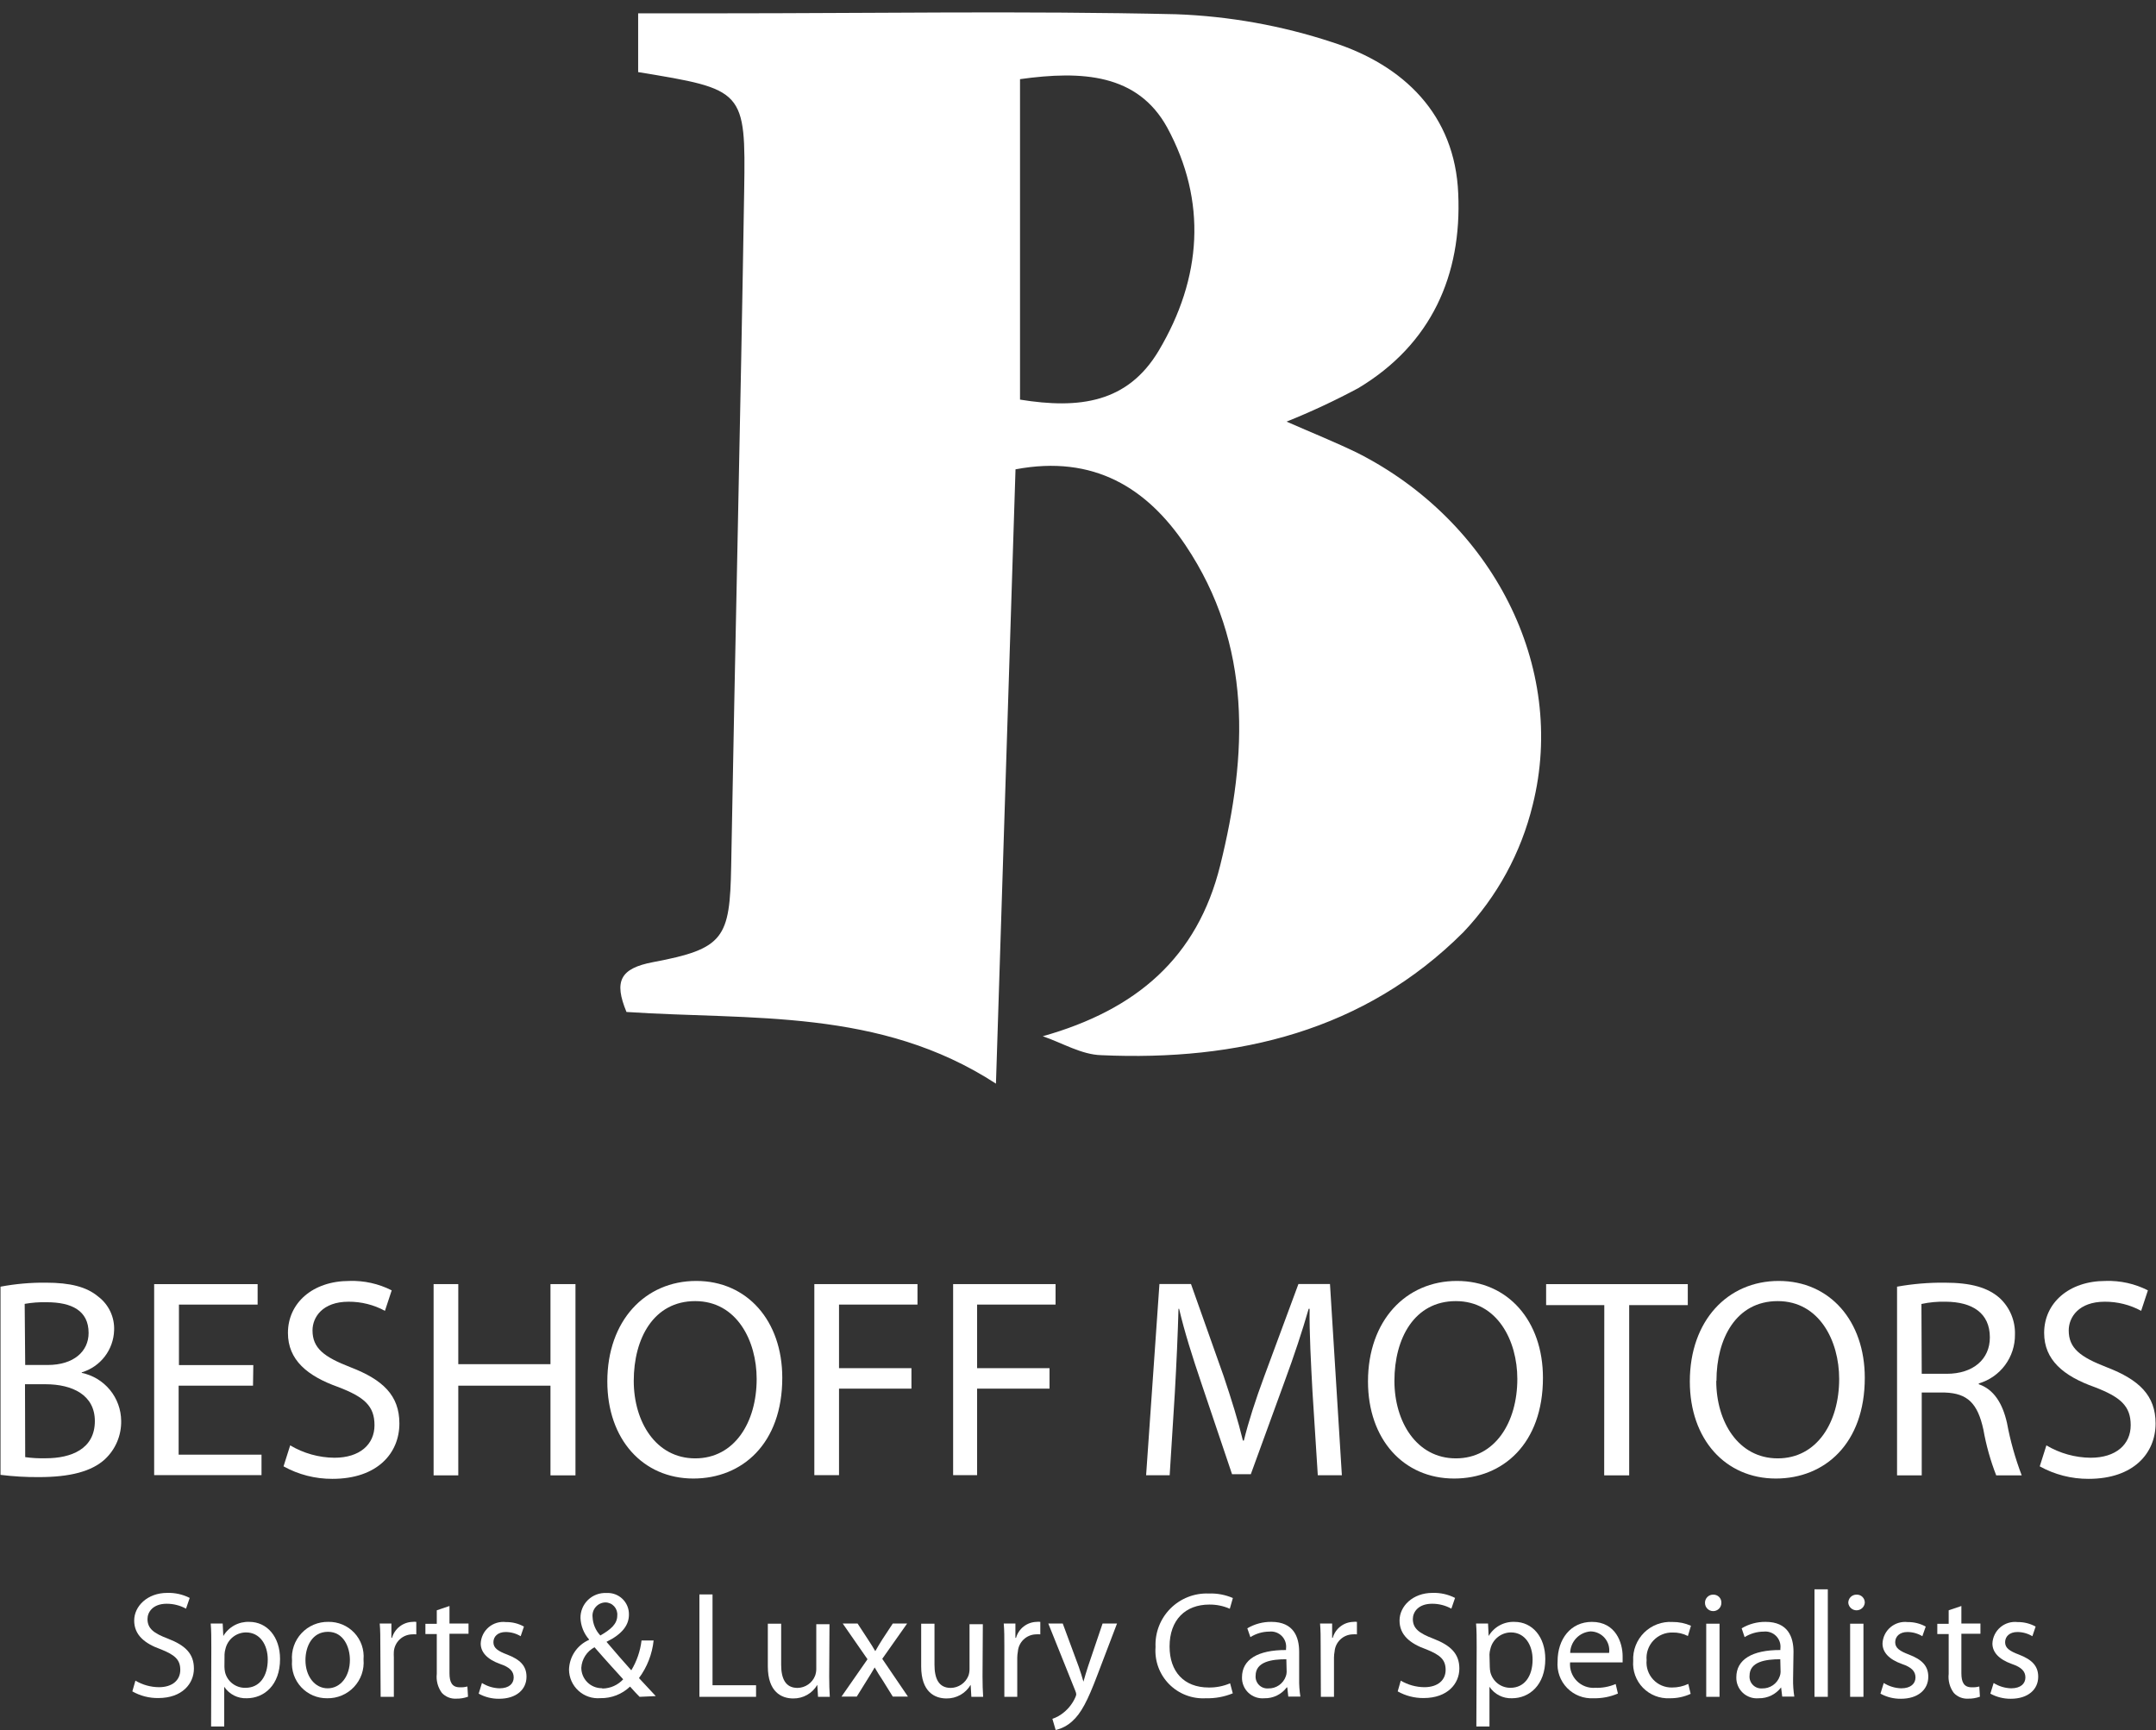 <svg width="167" height="134" viewBox="0 0 167 134" fill="none" xmlns="http://www.w3.org/2000/svg">
<rect x="0" y="0" width="167" height="134" fill="#333333" stroke="none"/>
<path d="M80.771 80.264C88.03 78.218 92.743 74.173 94.513 67.036C96.647 58.447 97.012 49.962 91.831 42.238C88.864 37.821 84.746 35.204 78.66 36.353C78.16 52.024 77.66 67.663 77.145 83.936C68.139 78.075 58.182 79.027 48.526 78.384C47.542 76.005 48.026 75.006 50.597 74.522C56.095 73.491 56.532 72.659 56.635 67.131C56.944 49.684 57.365 32.238 57.642 14.791C57.769 6.948 57.642 6.932 49.43 5.584V1.032H55.778C67.552 1.032 79.335 0.833 91.109 1.103C95.216 1.254 99.281 1.982 103.185 3.268C108.739 5.044 112.706 8.891 112.952 14.997C113.238 21.294 110.881 26.663 105.208 30.065C103.406 31.031 101.552 31.897 99.654 32.658C101.606 33.514 103.423 34.244 105.153 35.085C115.546 40.35 121.418 51.588 118.72 62.349C117.82 66.051 115.965 69.452 113.341 72.215C105.684 79.859 95.885 82.207 85.301 81.731C83.77 81.691 82.278 80.779 80.771 80.264ZM79.009 6.131V30.953C83.611 31.698 87.34 31.199 89.744 27.178C93.108 21.532 93.505 15.576 90.403 9.866C88.11 5.719 83.825 5.457 79.009 6.131Z" fill="white"/>
<path d="M0.04 99.662C1.193 99.445 2.365 99.341 3.539 99.352C5.451 99.352 6.712 99.677 7.609 100.431C8.011 100.735 8.333 101.132 8.547 101.588C8.761 102.044 8.861 102.545 8.839 103.048C8.815 103.784 8.56 104.494 8.11 105.078C7.66 105.661 7.038 106.088 6.332 106.299V106.339C7.189 106.517 7.96 106.983 8.516 107.659C9.072 108.336 9.379 109.183 9.386 110.058C9.396 110.613 9.29 111.163 9.074 111.674C8.858 112.185 8.537 112.645 8.133 113.024C7.101 113.976 5.427 114.412 3.007 114.412C2.015 114.419 1.024 114.361 0.04 114.238V99.662ZM1.952 105.728H3.689C5.713 105.728 6.863 104.674 6.863 103.246C6.863 101.509 5.546 100.867 3.61 100.867C3.041 100.853 2.473 100.895 1.912 100.994L1.952 105.728ZM1.952 112.866C2.477 112.938 3.008 112.968 3.539 112.953C5.522 112.953 7.347 112.231 7.347 110.074C7.347 108.052 5.61 107.219 3.523 107.219H1.936L1.952 112.866Z" fill="white"/>
<path d="M19.598 107.33H13.837V112.675H20.256V114.261H11.941V99.463H19.955V101.049H13.861V105.736H19.621L19.598 107.33Z" fill="white"/>
<path d="M22.478 111.954C23.515 112.571 24.698 112.902 25.905 112.913C27.865 112.913 29.008 111.882 29.008 110.391C29.008 108.9 28.214 108.21 26.215 107.441C23.795 106.585 22.303 105.332 22.303 103.246C22.303 100.93 24.215 99.218 27.064 99.218C28.2 99.181 29.327 99.432 30.341 99.947L29.817 101.533C28.953 101.065 27.984 100.822 27 100.827C24.977 100.827 24.207 102.033 24.207 103.048C24.207 104.436 25.104 105.11 27.151 105.903C29.658 106.87 30.936 108.084 30.936 110.257C30.936 112.548 29.246 114.547 25.747 114.547C24.423 114.554 23.12 114.221 21.962 113.579L22.478 111.954Z" fill="white"/>
<path d="M35.498 99.463V105.665H42.639V99.463H44.575V114.277H42.639V107.33H35.498V114.277H33.586V99.463H35.498Z" fill="white"/>
<path d="M60.594 106.72C60.594 111.819 57.492 114.523 53.707 114.523C49.795 114.523 47.042 111.486 47.042 107.005C47.042 102.294 49.97 99.218 53.929 99.218C57.888 99.218 60.594 102.318 60.594 106.72ZM49.089 106.958C49.089 110.13 50.803 112.961 53.85 112.961C56.896 112.961 58.61 110.169 58.61 106.807C58.61 103.857 57.071 100.78 53.85 100.78C50.628 100.78 49.089 103.674 49.089 106.958Z" fill="white"/>
<path d="M63.077 99.463H71.067V101.049H64.989V105.974H70.599V107.56H64.989V114.261H63.077V99.463Z" fill="white"/>
<path d="M73.828 99.463H81.762V101.049H75.685V105.974H81.294V107.56H75.685V114.261H73.828V99.463Z" fill="white"/>
<path d="M101.661 107.774C101.55 105.705 101.415 103.222 101.439 101.375H101.368C100.868 103.111 100.249 104.983 99.503 107.005L96.885 114.19H95.433L93.053 107.132C92.347 105.046 91.752 103.167 91.331 101.375H91.284C91.236 103.222 91.125 105.704 90.998 107.925L90.601 114.269H88.776L89.808 99.455H92.251L94.782 106.593C95.393 108.417 95.901 110.042 96.274 111.581H96.346C96.718 110.082 97.242 108.456 97.932 106.593L100.574 99.455H103.018L103.939 114.269H102.074L101.661 107.774Z" fill="white"/>
<path d="M119.514 106.72C119.514 111.819 116.411 114.523 112.635 114.523C108.715 114.523 105.962 111.486 105.962 107.005C105.962 102.294 108.89 99.218 112.849 99.218C116.808 99.218 119.514 102.318 119.514 106.72ZM108.009 106.958C108.009 110.13 109.731 112.961 112.769 112.961C115.808 112.961 117.53 110.169 117.53 106.807C117.53 103.857 115.991 100.78 112.769 100.78C109.548 100.78 108.009 103.674 108.009 106.958Z" fill="white"/>
<path d="M124.266 101.089H119.76V99.463H130.733V101.089H126.194V114.277H124.258L124.266 101.089Z" fill="white"/>
<path d="M144.443 106.72C144.443 111.819 141.341 114.523 137.556 114.523C133.644 114.523 130.891 111.486 130.891 107.005C130.891 102.294 133.819 99.218 137.778 99.218C141.737 99.218 144.443 102.318 144.443 106.72ZM132.938 106.958C132.938 110.13 134.652 112.961 137.699 112.961C140.746 112.961 142.459 110.169 142.459 106.807C142.459 103.857 140.92 100.78 137.699 100.78C134.478 100.78 132.954 103.674 132.954 106.958H132.938Z" fill="white"/>
<path d="M146.942 99.662C148.155 99.445 149.384 99.342 150.616 99.352C152.663 99.352 153.98 99.725 154.908 100.558C155.291 100.917 155.593 101.354 155.795 101.84C155.996 102.325 156.091 102.848 156.075 103.373C156.085 104.223 155.816 105.052 155.311 105.735C154.805 106.418 154.09 106.917 153.274 107.156V107.219C154.424 107.616 155.107 108.67 155.456 110.209C155.713 111.597 156.095 112.958 156.598 114.277H154.623C154.177 113.133 153.845 111.949 153.631 110.74C153.187 108.694 152.401 107.925 150.655 107.862H148.854V114.277H146.942V99.662ZM148.854 106.41H150.79C152.837 106.41 154.131 105.284 154.131 103.595C154.131 101.684 152.75 100.843 150.727 100.827C150.09 100.809 149.453 100.868 148.831 101.002L148.854 106.41Z" fill="white"/>
<path d="M158.51 111.954C159.548 112.571 160.731 112.902 161.938 112.913C163.898 112.913 165.04 111.882 165.04 110.391C165.04 108.9 164.247 108.21 162.247 107.441C159.827 106.585 158.336 105.332 158.336 103.246C158.336 100.93 160.248 99.218 163.096 99.218C164.233 99.181 165.36 99.432 166.373 99.947L165.85 101.533C164.985 101.065 164.016 100.822 163.033 100.827C161.01 100.827 160.24 102.033 160.24 103.048C160.24 104.436 161.137 105.11 163.184 105.903C165.691 106.87 166.968 108.084 166.968 110.257C166.968 112.548 165.278 114.547 161.779 114.547C160.456 114.554 159.152 114.221 157.995 113.579L158.51 111.954Z" fill="white"/>
<path d="M10.489 130.178C11.042 130.505 11.671 130.68 12.314 130.685C13.353 130.685 13.964 130.138 13.964 129.345C13.964 128.552 13.544 128.187 12.481 127.759C11.195 127.307 10.394 126.633 10.394 125.522C10.394 124.412 11.417 123.381 12.949 123.381C13.554 123.362 14.154 123.496 14.694 123.77L14.409 124.603C13.949 124.351 13.433 124.22 12.909 124.222C11.838 124.222 11.425 124.872 11.425 125.403C11.425 126.141 11.901 126.506 13.012 126.926C14.345 127.442 15.02 128.084 15.02 129.242C15.02 130.4 14.123 131.526 12.258 131.526C11.556 131.535 10.863 131.357 10.251 131.01L10.489 130.178Z" fill="white"/>
<path d="M16.368 127.6C16.368 126.871 16.368 126.292 16.321 125.752H17.249L17.297 126.72C17.503 126.373 17.799 126.088 18.153 125.895C18.508 125.702 18.909 125.609 19.312 125.625C20.685 125.625 21.692 126.783 21.692 128.504C21.692 130.534 20.447 131.542 19.114 131.542C18.771 131.556 18.43 131.482 18.124 131.327C17.818 131.171 17.558 130.939 17.368 130.653V133.73H16.352L16.368 127.6ZM17.384 129.107C17.387 129.248 17.403 129.389 17.432 129.527C17.518 129.879 17.723 130.191 18.012 130.41C18.301 130.629 18.656 130.743 19.018 130.733C20.105 130.733 20.74 129.844 20.74 128.544C20.74 127.41 20.145 126.442 19.05 126.442C18.68 126.446 18.323 126.573 18.035 126.805C17.747 127.037 17.546 127.359 17.463 127.719C17.423 127.856 17.399 127.997 17.392 128.139L17.384 129.107Z" fill="white"/>
<path d="M28.159 128.536C28.192 128.923 28.144 129.313 28.017 129.68C27.89 130.047 27.686 130.383 27.421 130.667C27.155 130.95 26.833 131.174 26.475 131.325C26.116 131.476 25.73 131.55 25.342 131.542C24.967 131.547 24.594 131.474 24.249 131.328C23.903 131.181 23.592 130.963 23.336 130.689C23.08 130.415 22.884 130.09 22.76 129.736C22.637 129.381 22.59 129.005 22.62 128.631C22.587 128.245 22.635 127.856 22.762 127.489C22.889 127.123 23.091 126.787 23.356 126.504C23.62 126.22 23.942 125.996 24.299 125.844C24.656 125.693 25.041 125.618 25.429 125.625C25.806 125.617 26.18 125.689 26.526 125.835C26.873 125.98 27.186 126.198 27.443 126.472C27.701 126.747 27.898 127.072 28.021 127.428C28.144 127.784 28.191 128.161 28.159 128.536ZM23.66 128.591C23.66 129.837 24.382 130.772 25.382 130.772C26.381 130.772 27.103 129.844 27.103 128.568C27.103 127.608 26.627 126.395 25.405 126.395C24.184 126.395 23.66 127.521 23.66 128.591Z" fill="white"/>
<path d="M29.46 127.521C29.46 126.847 29.46 126.276 29.412 125.752H30.317V126.863H30.364C30.463 126.515 30.671 126.208 30.956 125.985C31.241 125.763 31.59 125.637 31.951 125.626C32.049 125.613 32.147 125.613 32.245 125.626V126.593C32.129 126.584 32.012 126.584 31.896 126.593C31.543 126.607 31.207 126.749 30.951 126.993C30.696 127.237 30.538 127.566 30.507 127.917C30.498 128.076 30.498 128.235 30.507 128.393V131.431H29.484L29.46 127.521Z" fill="white"/>
<path d="M34.816 124.396V125.752H36.291V126.545H34.816V129.599C34.816 130.297 35.014 130.693 35.609 130.693C35.809 130.703 36.01 130.682 36.204 130.63L36.252 131.423C35.959 131.528 35.65 131.579 35.339 131.573C35.133 131.585 34.926 131.551 34.735 131.474C34.543 131.397 34.37 131.28 34.228 131.129C33.915 130.705 33.773 130.178 33.832 129.654V126.569H32.951V125.776H33.832V124.729L34.816 124.396Z" fill="white"/>
<path d="M37.331 130.36C37.738 130.615 38.206 130.758 38.687 130.772C39.441 130.772 39.79 130.4 39.79 129.932C39.79 129.464 39.497 129.139 38.735 128.885C37.719 128.52 37.235 127.965 37.235 127.299C37.246 127.058 37.306 126.822 37.412 126.605C37.518 126.389 37.668 126.197 37.852 126.041C38.036 125.885 38.25 125.769 38.482 125.7C38.713 125.632 38.956 125.612 39.195 125.641C39.681 125.634 40.16 125.754 40.584 125.99L40.33 126.736C39.98 126.525 39.58 126.413 39.171 126.411C38.56 126.411 38.219 126.76 38.219 127.204C38.219 127.648 38.56 127.886 39.298 128.163C40.282 128.544 40.782 129.028 40.782 129.876C40.782 130.868 39.989 131.581 38.663 131.581C38.109 131.59 37.562 131.453 37.077 131.185L37.331 130.36Z" fill="white"/>
<path d="M49.541 131.431C49.319 131.208 49.113 130.986 48.803 130.637C48.185 131.228 47.358 131.551 46.503 131.534C46.195 131.56 45.886 131.522 45.593 131.423C45.301 131.324 45.033 131.166 44.805 130.958C44.577 130.75 44.394 130.497 44.268 130.216C44.143 129.934 44.077 129.629 44.075 129.321C44.088 128.83 44.24 128.354 44.514 127.946C44.788 127.539 45.172 127.218 45.622 127.021V126.982C45.222 126.522 44.99 125.94 44.963 125.332C44.959 125.07 45.008 124.81 45.108 124.568C45.208 124.326 45.357 124.107 45.545 123.925C45.733 123.743 45.957 123.601 46.202 123.509C46.447 123.417 46.709 123.376 46.971 123.389C47.198 123.375 47.425 123.408 47.639 123.486C47.852 123.564 48.047 123.685 48.211 123.843C48.375 124 48.505 124.19 48.592 124.4C48.679 124.61 48.721 124.835 48.716 125.062C48.716 125.855 48.232 126.553 46.979 127.172C47.645 127.965 48.399 128.814 48.899 129.377C49.324 128.672 49.595 127.886 49.692 127.069H50.628C50.517 128.123 50.125 129.128 49.494 129.979L50.795 131.375L49.541 131.431ZM46.685 130.788C46.984 130.782 47.279 130.716 47.551 130.593C47.824 130.47 48.069 130.294 48.272 130.074C47.804 129.559 46.923 128.599 46.05 127.592C45.758 127.747 45.51 127.974 45.331 128.251C45.152 128.529 45.047 128.848 45.027 129.178C45.027 129.599 45.194 130.002 45.492 130.3C45.789 130.597 46.193 130.764 46.614 130.764L46.685 130.788ZM46.883 124.119C46.742 124.123 46.603 124.157 46.475 124.218C46.347 124.279 46.233 124.366 46.141 124.474C46.048 124.581 45.979 124.706 45.937 124.842C45.896 124.977 45.883 125.12 45.9 125.261C45.924 125.791 46.138 126.295 46.503 126.68C47.296 126.22 47.812 125.8 47.812 125.134C47.824 125.006 47.809 124.877 47.769 124.756C47.729 124.634 47.664 124.522 47.578 124.426C47.492 124.331 47.388 124.254 47.271 124.201C47.154 124.149 47.028 124.12 46.899 124.119H46.883Z" fill="white"/>
<path d="M54.175 123.5H55.191V130.534H58.563V131.431H54.175V123.5Z" fill="white"/>
<path d="M64.228 129.845C64.228 130.431 64.244 130.96 64.275 131.431H63.363L63.307 130.503C63.117 130.829 62.843 131.099 62.514 131.284C62.185 131.469 61.813 131.564 61.435 131.557C60.546 131.557 59.475 131.066 59.475 129.075V125.768H60.507V128.94C60.507 130.019 60.84 130.741 61.776 130.741C62.069 130.736 62.355 130.645 62.596 130.478C62.838 130.312 63.025 130.077 63.133 129.805C63.195 129.637 63.227 129.46 63.228 129.281V125.808H64.251L64.228 129.845Z" fill="white"/>
<path d="M66.425 125.752L67.219 126.966C67.433 127.283 67.608 127.576 67.798 127.894C67.989 127.553 68.171 127.259 68.361 126.958L69.155 125.752H70.266L68.338 128.488L70.329 131.415H69.155L68.361 130.138C68.139 129.813 67.949 129.496 67.751 129.155C67.56 129.504 67.362 129.797 67.155 130.138L66.362 131.415H65.18L67.195 128.52L65.275 125.752H66.425Z" fill="white"/>
<path d="M76.105 129.845C76.105 130.431 76.121 130.96 76.153 131.431H75.24L75.185 130.503C74.994 130.828 74.72 131.098 74.391 131.283C74.062 131.468 73.69 131.563 73.312 131.557C72.416 131.557 71.353 131.066 71.353 129.075V125.768H72.384V128.94C72.384 130.019 72.709 130.741 73.646 130.741C73.94 130.736 74.226 130.644 74.469 130.478C74.712 130.312 74.9 130.077 75.01 129.805C75.07 129.637 75.099 129.46 75.098 129.281V125.808H76.129L76.105 129.845Z" fill="white"/>
<path d="M77.795 127.521C77.795 126.847 77.795 126.276 77.748 125.752H78.652V126.863H78.7C78.798 126.514 79.005 126.206 79.29 125.984C79.576 125.761 79.925 125.636 80.287 125.626C80.384 125.613 80.483 125.613 80.58 125.626V126.593C80.461 126.584 80.342 126.584 80.223 126.593C79.871 126.607 79.536 126.75 79.282 126.994C79.028 127.238 78.871 127.566 78.843 127.917C78.813 128.074 78.797 128.234 78.795 128.393V131.431H77.795V127.521Z" fill="white"/>
<path d="M82.318 125.752L83.556 129.099C83.683 129.472 83.825 129.892 83.921 130.257C84.024 129.916 84.143 129.464 84.278 129.075L85.404 125.752H86.523L84.984 129.789C84.246 131.732 83.738 132.723 83.04 133.334C82.681 133.662 82.244 133.891 81.77 134L81.516 133.136C81.845 133.024 82.149 132.852 82.413 132.628C82.789 132.32 83.088 131.929 83.286 131.486C83.327 131.41 83.354 131.326 83.365 131.24C83.356 131.147 83.332 131.056 83.294 130.971L81.199 125.752H82.318Z" fill="white"/>
<path d="M95.489 131.161C94.827 131.432 94.116 131.562 93.402 131.542C92.876 131.573 92.35 131.491 91.858 131.301C91.367 131.112 90.921 130.82 90.552 130.444C90.183 130.069 89.899 129.618 89.718 129.124C89.538 128.629 89.466 128.101 89.506 127.576C89.481 127.028 89.569 126.48 89.767 125.967C89.964 125.454 90.266 124.988 90.653 124.598C91.04 124.208 91.504 123.903 92.016 123.701C92.527 123.5 93.075 123.407 93.624 123.429C94.266 123.404 94.906 123.523 95.496 123.778L95.258 124.61C94.759 124.39 94.218 124.279 93.672 124.285C91.823 124.285 90.593 125.467 90.593 127.537C90.593 129.472 91.704 130.709 93.624 130.709C94.194 130.718 94.759 130.607 95.282 130.384L95.489 131.161Z" fill="white"/>
<path d="M100.63 130.059C100.622 130.512 100.654 130.966 100.725 131.415H99.789L99.71 130.701H99.67C99.469 130.968 99.208 131.184 98.907 131.33C98.606 131.477 98.275 131.549 97.94 131.542C97.716 131.563 97.49 131.537 97.277 131.464C97.064 131.391 96.869 131.274 96.704 131.121C96.54 130.967 96.41 130.78 96.324 130.572C96.237 130.364 96.196 130.141 96.203 129.916C96.203 128.544 97.425 127.798 99.614 127.806V127.695C99.637 127.519 99.62 127.34 99.563 127.172C99.506 127.003 99.412 126.85 99.288 126.723C99.163 126.596 99.011 126.5 98.844 126.44C98.677 126.38 98.498 126.359 98.321 126.379C97.801 126.381 97.293 126.53 96.853 126.807L96.615 126.125C97.179 125.79 97.824 125.617 98.48 125.625C100.21 125.625 100.63 126.807 100.63 127.941V130.059ZM99.638 128.52C98.512 128.52 97.258 128.702 97.258 129.797C97.247 129.928 97.265 130.06 97.31 130.184C97.356 130.307 97.427 130.419 97.52 130.513C97.612 130.606 97.724 130.679 97.847 130.725C97.971 130.771 98.103 130.79 98.234 130.78C98.532 130.789 98.826 130.703 99.072 130.533C99.317 130.363 99.502 130.119 99.599 129.837C99.639 129.73 99.66 129.617 99.662 129.503L99.638 128.52Z" fill="white"/>
<path d="M102.296 127.521C102.296 126.847 102.296 126.276 102.249 125.752H103.185V126.863H103.232C103.33 126.514 103.537 126.206 103.823 125.984C104.108 125.761 104.457 125.636 104.819 125.626C104.914 125.612 105.01 125.612 105.105 125.626V126.593C104.989 126.583 104.872 126.583 104.756 126.593C104.404 126.607 104.069 126.75 103.815 126.994C103.56 127.238 103.404 127.566 103.375 127.917C103.346 128.074 103.33 128.234 103.328 128.393V131.431H102.312L102.296 127.521Z" fill="white"/>
<path d="M108.501 130.178C109.054 130.504 109.683 130.679 110.326 130.685C111.373 130.685 111.976 130.138 111.976 129.345C111.976 128.552 111.556 128.187 110.492 127.759C109.207 127.307 108.406 126.633 108.406 125.522C108.406 124.412 109.429 123.381 110.96 123.381C111.566 123.361 112.166 123.495 112.706 123.77L112.42 124.603C111.964 124.35 111.45 124.219 110.929 124.222C109.85 124.222 109.437 124.872 109.437 125.403C109.437 126.141 109.921 126.506 111.024 126.926C112.357 127.442 113.039 128.084 113.039 129.242C113.039 130.4 112.135 131.526 110.27 131.526C109.567 131.532 108.875 131.355 108.263 131.01L108.501 130.178Z" fill="white"/>
<path d="M114.38 127.6C114.38 126.871 114.38 126.292 114.333 125.752H115.261L115.308 126.72C115.512 126.373 115.807 126.088 116.16 125.895C116.514 125.702 116.913 125.609 117.316 125.626C118.688 125.626 119.696 126.783 119.696 128.504C119.696 130.534 118.45 131.542 117.117 131.542C116.775 131.556 116.434 131.482 116.128 131.327C115.822 131.171 115.562 130.939 115.372 130.653V133.73H114.356L114.38 127.6ZM115.396 129.107C115.398 129.248 115.414 129.389 115.443 129.527C115.529 129.872 115.728 130.179 116.008 130.398C116.289 130.616 116.635 130.734 116.991 130.733C118.077 130.733 118.712 129.844 118.712 128.544C118.712 127.41 118.117 126.442 117.03 126.442C116.661 126.446 116.303 126.573 116.015 126.805C115.727 127.037 115.525 127.359 115.443 127.719C115.403 127.856 115.379 127.997 115.372 128.139L115.396 129.107Z" fill="white"/>
<path d="M121.616 128.766C121.594 129.028 121.628 129.292 121.718 129.539C121.807 129.786 121.949 130.011 122.134 130.198C122.319 130.385 122.542 130.53 122.788 130.622C123.034 130.714 123.298 130.752 123.56 130.733C124.104 130.753 124.646 130.653 125.147 130.439L125.321 131.177C124.725 131.433 124.081 131.557 123.433 131.542C123.055 131.563 122.676 131.504 122.323 131.367C121.97 131.229 121.65 131.018 121.386 130.746C121.122 130.475 120.919 130.149 120.792 129.793C120.665 129.436 120.616 129.056 120.648 128.679C120.648 126.966 121.656 125.626 123.306 125.626C125.155 125.626 125.686 127.251 125.686 128.29C125.686 128.504 125.686 128.663 125.686 128.766H121.616ZM124.639 128.028C124.667 127.823 124.651 127.614 124.593 127.415C124.534 127.217 124.434 127.033 124.299 126.875C124.164 126.718 123.998 126.591 123.81 126.503C123.622 126.414 123.418 126.367 123.211 126.363C122.786 126.393 122.388 126.58 122.094 126.888C121.801 127.196 121.633 127.603 121.624 128.028H124.639Z" fill="white"/>
<path d="M130.955 131.201C130.445 131.435 129.889 131.551 129.328 131.542C128.945 131.561 128.563 131.498 128.206 131.358C127.849 131.218 127.527 131.003 127.259 130.729C126.992 130.454 126.786 130.126 126.656 129.765C126.526 129.405 126.474 129.021 126.504 128.639C126.484 128.236 126.549 127.833 126.696 127.457C126.843 127.08 127.067 126.739 127.355 126.455C127.642 126.172 127.987 125.952 128.365 125.81C128.743 125.669 129.147 125.608 129.55 125.633C130.042 125.628 130.529 125.728 130.979 125.927L130.741 126.72C130.373 126.531 129.963 126.438 129.55 126.45C129.273 126.444 128.998 126.495 128.742 126.603C128.487 126.71 128.257 126.869 128.067 127.072C127.878 127.274 127.733 127.514 127.643 127.776C127.552 128.038 127.518 128.316 127.543 128.591C127.517 128.863 127.549 129.137 127.637 129.396C127.725 129.654 127.866 129.891 128.052 130.091C128.238 130.291 128.464 130.45 128.715 130.556C128.967 130.662 129.238 130.715 129.511 130.709C129.947 130.712 130.378 130.617 130.772 130.431L130.955 131.201Z" fill="white"/>
<path d="M133.335 124.158C133.335 124.327 133.268 124.488 133.149 124.607C133.03 124.726 132.869 124.793 132.7 124.793C132.532 124.793 132.37 124.726 132.251 124.607C132.132 124.488 132.066 124.327 132.066 124.158C132.063 124.073 132.078 123.989 132.11 123.91C132.142 123.831 132.189 123.759 132.249 123.699C132.309 123.639 132.381 123.592 132.46 123.56C132.539 123.529 132.623 123.514 132.708 123.516C132.792 123.514 132.876 123.529 132.955 123.561C133.033 123.592 133.103 123.64 133.162 123.7C133.221 123.76 133.267 123.832 133.297 123.911C133.326 123.99 133.339 124.074 133.335 124.158ZM132.161 131.431V125.768H133.192V131.431H132.161Z" fill="white"/>
<path d="M138.889 130.059C138.881 130.512 138.913 130.966 138.984 131.415H138.048L137.961 130.701C137.759 130.968 137.497 131.183 137.197 131.329C136.896 131.475 136.565 131.548 136.231 131.542C136.007 131.563 135.781 131.537 135.568 131.464C135.355 131.391 135.159 131.274 134.995 131.121C134.831 130.967 134.701 130.78 134.615 130.572C134.528 130.364 134.487 130.141 134.493 129.916C134.493 128.544 135.715 127.798 137.905 127.806V127.695C137.928 127.519 137.91 127.34 137.854 127.172C137.797 127.003 137.703 126.85 137.578 126.723C137.454 126.596 137.302 126.5 137.135 126.44C136.967 126.38 136.788 126.359 136.612 126.379C136.09 126.382 135.579 126.53 135.136 126.807L134.906 126.125C135.467 125.79 136.109 125.617 136.763 125.625C138.5 125.625 138.921 126.807 138.921 127.941L138.889 130.059ZM137.897 128.52C136.77 128.52 135.517 128.702 135.517 129.797C135.506 129.928 135.524 130.06 135.569 130.184C135.614 130.307 135.686 130.42 135.779 130.513C135.871 130.606 135.983 130.679 136.106 130.725C136.23 130.771 136.362 130.79 136.493 130.78C136.791 130.788 137.084 130.701 137.33 130.531C137.575 130.362 137.76 130.118 137.857 129.837C137.898 129.73 137.919 129.617 137.921 129.503L137.897 128.52Z" fill="white"/>
<path d="M140.547 123.104H141.579V131.431H140.547V123.104Z" fill="white"/>
<path d="M144.443 124.158C144.425 124.315 144.35 124.461 144.233 124.566C144.115 124.671 143.962 124.73 143.804 124.73C143.646 124.73 143.494 124.671 143.376 124.566C143.258 124.461 143.183 124.315 143.165 124.158C143.163 124.073 143.178 123.989 143.21 123.91C143.241 123.831 143.289 123.759 143.349 123.699C143.409 123.639 143.481 123.592 143.56 123.561C143.639 123.529 143.723 123.514 143.808 123.516C143.893 123.513 143.978 123.527 144.057 123.558C144.136 123.589 144.208 123.637 144.267 123.697C144.327 123.758 144.374 123.83 144.404 123.909C144.434 123.989 144.447 124.074 144.443 124.158ZM143.308 131.431V125.768H144.34V131.431H143.308Z" fill="white"/>
<path d="M145.911 130.36C146.318 130.616 146.787 130.759 147.268 130.772C148.013 130.772 148.37 130.4 148.37 129.932C148.37 129.464 148.077 129.139 147.315 128.885C146.292 128.52 145.816 127.965 145.816 127.299C145.826 127.059 145.886 126.823 145.991 126.607C146.097 126.392 146.246 126.2 146.429 126.044C146.613 125.888 146.826 125.772 147.056 125.703C147.287 125.634 147.529 125.613 147.767 125.641C148.255 125.634 148.737 125.754 149.164 125.99L148.902 126.736C148.553 126.524 148.152 126.412 147.744 126.411C147.141 126.411 146.799 126.76 146.799 127.204C146.799 127.648 147.141 127.886 147.878 128.163C148.862 128.544 149.362 129.028 149.362 129.876C149.362 130.868 148.569 131.581 147.244 131.581C146.689 131.59 146.142 131.453 145.657 131.185L145.911 130.36Z" fill="white"/>
<path d="M151.925 124.396V125.752H153.401V126.545H151.925V129.599C151.925 130.297 152.123 130.693 152.718 130.693C152.919 130.703 153.12 130.682 153.313 130.63L153.361 131.423C153.069 131.528 152.759 131.579 152.449 131.573C152.242 131.585 152.036 131.551 151.844 131.475C151.652 131.398 151.479 131.28 151.338 131.129C151.024 130.705 150.883 130.178 150.941 129.654V126.569H150.06V125.776H150.941V124.729L151.925 124.396Z" fill="white"/>
<path d="M154.424 130.36C154.831 130.616 155.3 130.759 155.781 130.772C156.527 130.772 156.884 130.4 156.884 129.932C156.884 129.464 156.59 129.139 155.829 128.885C154.813 128.52 154.329 127.965 154.329 127.299C154.339 127.059 154.399 126.823 154.505 126.607C154.61 126.392 154.759 126.2 154.943 126.044C155.126 125.888 155.339 125.772 155.57 125.703C155.8 125.634 156.042 125.613 156.281 125.641C156.769 125.634 157.25 125.754 157.677 125.99L157.423 126.736C157.073 126.525 156.673 126.413 156.265 126.411C155.654 126.411 155.313 126.76 155.313 127.204C155.313 127.648 155.654 127.886 156.392 128.163C157.376 128.544 157.876 129.028 157.876 129.876C157.876 130.868 157.082 131.581 155.757 131.581C155.203 131.588 154.656 131.451 154.17 131.185L154.424 130.36Z" fill="white"/>
</svg>

